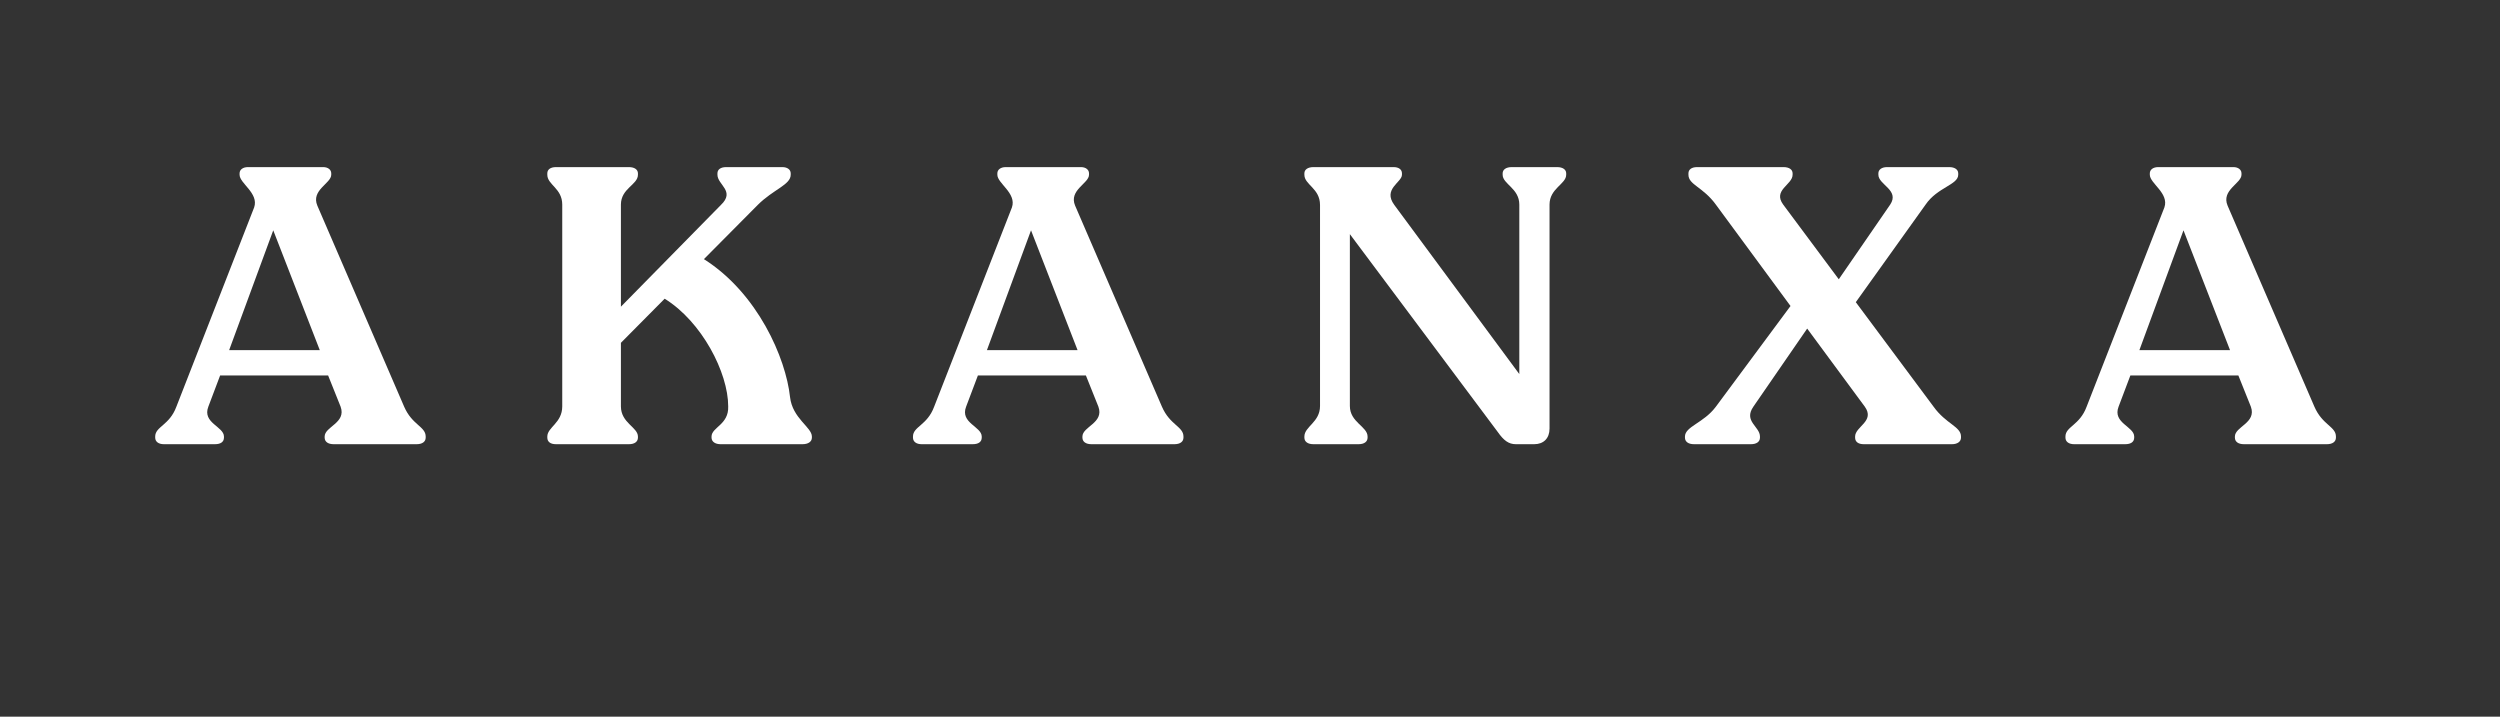 <svg xmlns="http://www.w3.org/2000/svg" xmlns:xlink="http://www.w3.org/1999/xlink" width="150" zoomAndPan="magnify" viewBox="0 0 112.5 32.25" height="43" preserveAspectRatio="xMidYMid meet" version="1.0"><rect x="0" y="0" width="112.5" height="32.25" fill="#333333" stroke="none"/><defs><g/></defs><g fill="#ffffff" fill-opacity="1"><g transform="translate(6.937, 19.989)"><g><path d="M 0.438 0 L 2.734 0 C 3 0 3.141 -0.109 3.141 -0.297 L 3.141 -0.344 C 3.141 -0.797 2.156 -0.953 2.438 -1.688 L 2.969 -3.094 L 7.828 -3.094 L 8.391 -1.688 C 8.656 -0.953 7.672 -0.797 7.672 -0.344 L 7.672 -0.297 C 7.672 -0.109 7.828 0 8.078 0 L 11.812 0 C 12.062 0 12.219 -0.109 12.219 -0.297 L 12.219 -0.344 C 12.219 -0.797 11.609 -0.859 11.25 -1.688 L 7.344 -10.734 C 7.047 -11.438 7.969 -11.734 7.969 -12.125 L 7.969 -12.188 C 7.969 -12.359 7.812 -12.469 7.609 -12.469 L 4.219 -12.469 C 4 -12.469 3.844 -12.359 3.844 -12.188 L 3.844 -12.125 C 3.844 -11.734 4.719 -11.297 4.5 -10.656 L 1 -1.688 C 0.688 -0.844 0.047 -0.797 0.047 -0.344 L 0.047 -0.297 C 0.047 -0.109 0.203 0 0.438 0 Z M 3.375 -4.234 L 5.359 -9.625 L 7.453 -4.234 Z M 3.375 -4.234 "/></g></g></g><g fill="#ffffff" fill-opacity="1"><g transform="translate(23.785, 19.989)"><g><path d="M 11.766 -2.125 C 11.578 -3.875 10.312 -6.797 7.891 -8.328 L 10.312 -10.766 C 11.016 -11.469 11.797 -11.672 11.797 -12.125 L 11.797 -12.188 C 11.797 -12.359 11.641 -12.469 11.422 -12.469 L 8.891 -12.469 C 8.641 -12.469 8.5 -12.359 8.5 -12.188 L 8.5 -12.125 C 8.5 -11.672 9.312 -11.391 8.656 -10.766 L 4.156 -6.188 L 4.156 -10.781 C 4.156 -11.516 4.922 -11.672 4.922 -12.125 L 4.922 -12.188 C 4.922 -12.359 4.766 -12.469 4.516 -12.469 L 1.234 -12.469 C 0.984 -12.469 0.844 -12.359 0.844 -12.188 L 0.844 -12.125 C 0.844 -11.672 1.516 -11.516 1.516 -10.781 L 1.516 -1.703 C 1.516 -0.953 0.844 -0.766 0.844 -0.344 L 0.844 -0.297 C 0.844 -0.109 0.984 0 1.234 0 L 4.516 0 C 4.766 0 4.922 -0.109 4.922 -0.297 L 4.922 -0.344 C 4.922 -0.766 4.156 -0.953 4.156 -1.703 L 4.156 -4.562 L 6.125 -6.547 C 7.797 -5.516 8.984 -3.219 8.984 -1.703 C 9.016 -0.875 8.234 -0.766 8.234 -0.344 L 8.234 -0.297 C 8.234 -0.109 8.406 0 8.641 0 L 12.328 0 C 12.578 0 12.75 -0.109 12.75 -0.297 L 12.75 -0.344 C 12.75 -0.766 11.875 -1.156 11.766 -2.125 Z M 11.766 -2.125 "/></g></g></g><g fill="#ffffff" fill-opacity="1"><g transform="translate(41.037, 19.989)"><g><path d="M 0.438 0 L 2.734 0 C 3 0 3.141 -0.109 3.141 -0.297 L 3.141 -0.344 C 3.141 -0.797 2.156 -0.953 2.438 -1.688 L 2.969 -3.094 L 7.828 -3.094 L 8.391 -1.688 C 8.656 -0.953 7.672 -0.797 7.672 -0.344 L 7.672 -0.297 C 7.672 -0.109 7.828 0 8.078 0 L 11.812 0 C 12.062 0 12.219 -0.109 12.219 -0.297 L 12.219 -0.344 C 12.219 -0.797 11.609 -0.859 11.25 -1.688 L 7.344 -10.734 C 7.047 -11.438 7.969 -11.734 7.969 -12.125 L 7.969 -12.188 C 7.969 -12.359 7.812 -12.469 7.609 -12.469 L 4.219 -12.469 C 4 -12.469 3.844 -12.359 3.844 -12.188 L 3.844 -12.125 C 3.844 -11.734 4.719 -11.297 4.5 -10.656 L 1 -1.688 C 0.688 -0.844 0.047 -0.797 0.047 -0.344 L 0.047 -0.297 C 0.047 -0.109 0.203 0 0.438 0 Z M 3.375 -4.234 L 5.359 -9.625 L 7.453 -4.234 Z M 3.375 -4.234 "/></g></g></g><g fill="#ffffff" fill-opacity="1"><g transform="translate(57.885, 19.989)"><g><path d="M 12.188 -12.469 L 10.141 -12.469 C 9.891 -12.469 9.734 -12.359 9.734 -12.188 L 9.734 -12.125 C 9.734 -11.703 10.484 -11.516 10.484 -10.781 L 10.484 -3.156 L 4.859 -10.766 C 4.328 -11.484 5.203 -11.781 5.203 -12.125 L 5.203 -12.188 C 5.203 -12.359 5.062 -12.469 4.828 -12.469 L 1.219 -12.469 C 0.969 -12.469 0.812 -12.359 0.812 -12.188 L 0.812 -12.125 C 0.812 -11.672 1.516 -11.516 1.516 -10.766 L 1.516 -1.719 C 1.516 -0.984 0.812 -0.797 0.812 -0.344 L 0.812 -0.297 C 0.812 -0.109 0.969 0 1.219 0 L 3.25 0 C 3.5 0 3.656 -0.109 3.656 -0.297 L 3.656 -0.344 C 3.656 -0.797 2.859 -0.984 2.859 -1.719 L 2.859 -9.453 L 9.516 -0.547 C 9.781 -0.172 10 0 10.328 0 L 11.156 0 C 11.578 0 11.844 -0.266 11.844 -0.703 L 11.844 -10.781 C 11.844 -11.516 12.594 -11.703 12.594 -12.125 L 12.594 -12.188 C 12.594 -12.359 12.438 -12.469 12.188 -12.469 Z M 12.188 -12.469 "/></g></g></g><g fill="#ffffff" fill-opacity="1"><g transform="translate(75.839, 19.989)"><g><path d="M 11.172 -1.688 L 7.672 -6.391 L 10.812 -10.781 C 11.344 -11.562 12.281 -11.672 12.281 -12.125 L 12.281 -12.188 C 12.281 -12.359 12.125 -12.469 11.875 -12.469 L 9.078 -12.469 C 8.844 -12.469 8.688 -12.359 8.688 -12.188 L 8.688 -12.125 C 8.688 -11.672 9.656 -11.438 9.219 -10.781 L 6.906 -7.422 L 4.406 -10.781 C 3.922 -11.438 4.828 -11.672 4.828 -12.125 L 4.828 -12.188 C 4.828 -12.359 4.672 -12.469 4.422 -12.469 L 0.531 -12.469 C 0.281 -12.469 0.141 -12.359 0.141 -12.188 L 0.141 -12.125 C 0.141 -11.672 0.797 -11.578 1.375 -10.781 L 4.734 -6.219 L 1.375 -1.688 C 0.828 -0.953 -0.016 -0.797 -0.016 -0.344 L -0.016 -0.297 C -0.016 -0.109 0.141 0 0.391 0 L 2.953 0 C 3.203 0 3.359 -0.109 3.359 -0.297 L 3.359 -0.344 C 3.359 -0.797 2.609 -1.031 3.062 -1.688 L 5.484 -5.203 L 8.078 -1.688 C 8.547 -1.031 7.641 -0.797 7.641 -0.344 L 7.641 -0.297 C 7.641 -0.109 7.781 0 8.031 0 L 12 0 C 12.234 0 12.406 -0.109 12.406 -0.297 L 12.406 -0.344 C 12.406 -0.797 11.734 -0.906 11.172 -1.688 Z M 11.172 -1.688 "/></g></g></g><g fill="#ffffff" fill-opacity="1"><g transform="translate(92.898, 19.989)"><g><path d="M 0.438 0 L 2.734 0 C 3 0 3.141 -0.109 3.141 -0.297 L 3.141 -0.344 C 3.141 -0.797 2.156 -0.953 2.438 -1.688 L 2.969 -3.094 L 7.828 -3.094 L 8.391 -1.688 C 8.656 -0.953 7.672 -0.797 7.672 -0.344 L 7.672 -0.297 C 7.672 -0.109 7.828 0 8.078 0 L 11.812 0 C 12.062 0 12.219 -0.109 12.219 -0.297 L 12.219 -0.344 C 12.219 -0.797 11.609 -0.859 11.25 -1.688 L 7.344 -10.734 C 7.047 -11.438 7.969 -11.734 7.969 -12.125 L 7.969 -12.188 C 7.969 -12.359 7.812 -12.469 7.609 -12.469 L 4.219 -12.469 C 4 -12.469 3.844 -12.359 3.844 -12.188 L 3.844 -12.125 C 3.844 -11.734 4.719 -11.297 4.5 -10.656 L 1 -1.688 C 0.688 -0.844 0.047 -0.797 0.047 -0.344 L 0.047 -0.297 C 0.047 -0.109 0.203 0 0.438 0 Z M 3.375 -4.234 L 5.359 -9.625 L 7.453 -4.234 Z M 3.375 -4.234 "/></g></g></g></svg>
